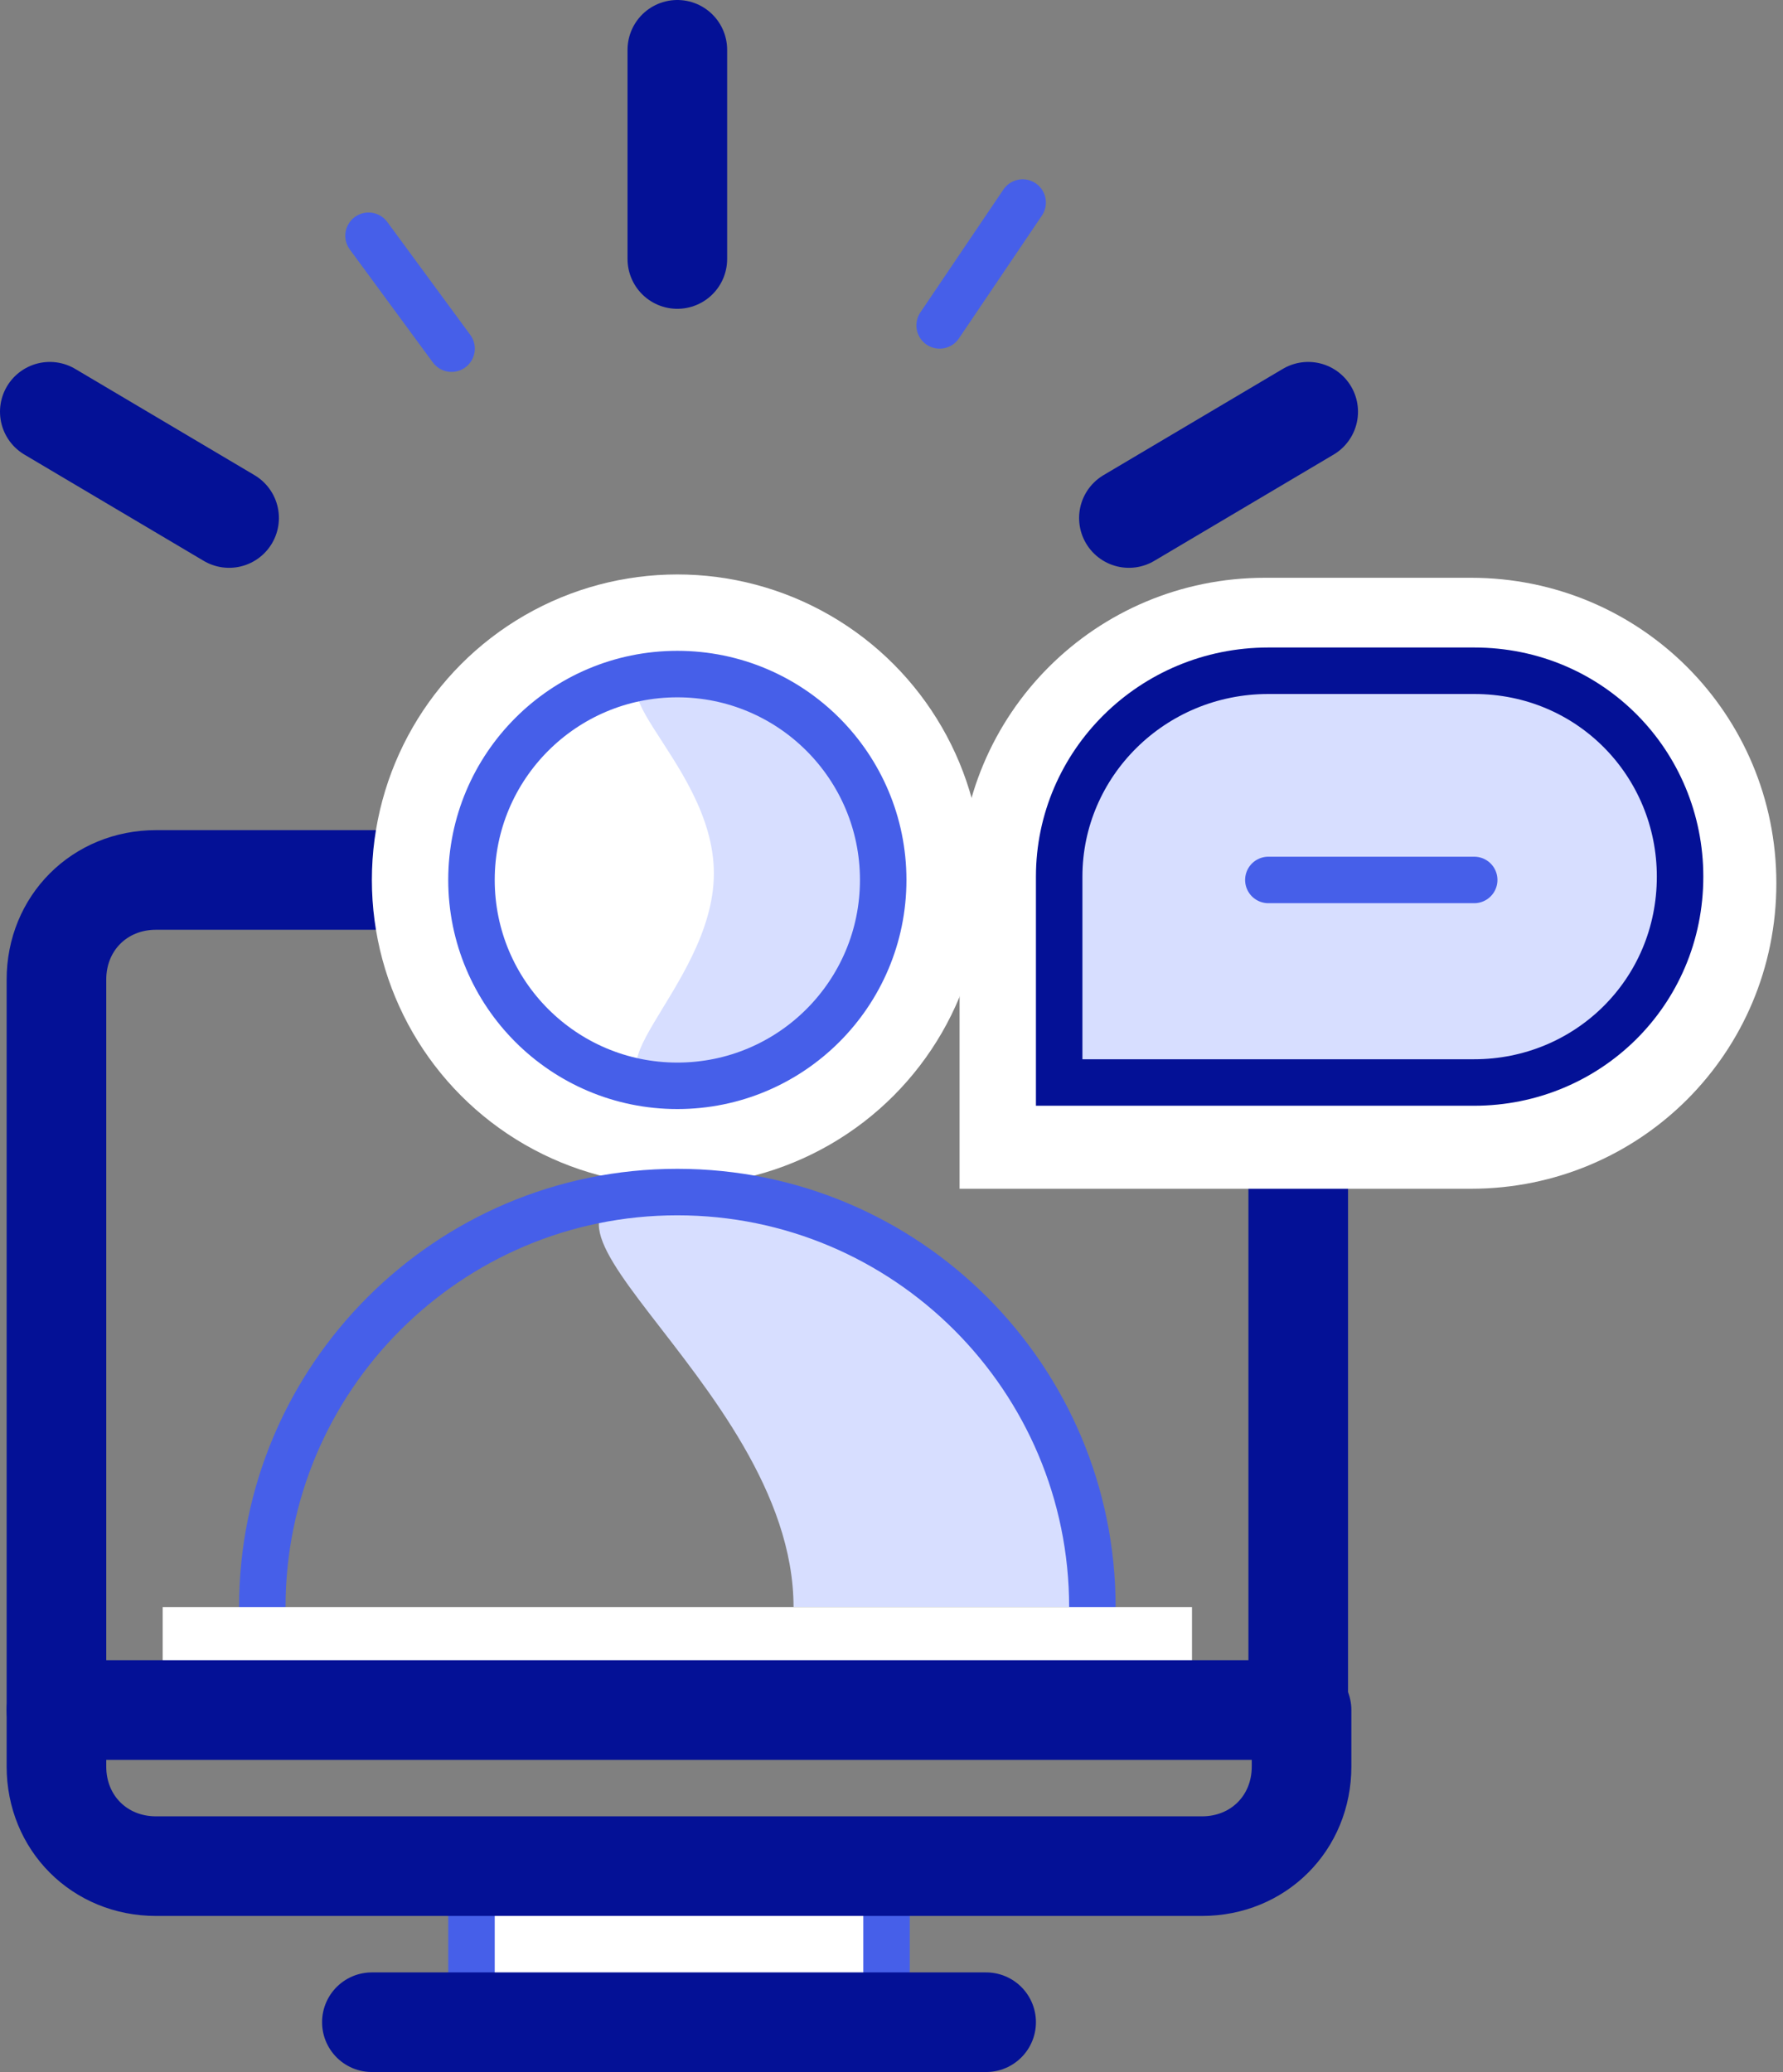 <?xml version="1.0" encoding="utf-8"?>
<!-- Generator: Adobe Illustrator 23.0.1, SVG Export Plug-In . SVG Version: 6.00 Build 0)  -->
<svg version="1.1" id="Layer_1" xmlns="http://www.w3.org/2000/svg" xmlns:xlink="http://www.w3.org/1999/xlink" x="0px" y="0px"
	 viewBox="0 0 53.7 62.4" style="enable-background:new 0 0 53.7 62.4;" xml:space="preserve">
<rect x="0" y="0" width="53.7" height="62.4" fill="#808080" stroke="none"/>
<style type="text/css">
	.st0{fill:none;stroke:#041196;stroke-width:3;stroke-linecap:round;stroke-linejoin:round;}
	.st1{fill:#FFFFFF;}
	.st2{fill:#D7DEFF;}
	.st3{fill:none;stroke:#465FE9;stroke-width:1.4;stroke-linecap:round;stroke-linejoin:round;}
	.st4{fill:#FFFFFF;stroke:#465FE9;stroke-width:1.4;stroke-linecap:round;stroke-linejoin:round;}
	.st5{fill:#D7DEFF;stroke:#041196;stroke-width:1.4;stroke-miterlimit:10;}
</style>
<g>
	<path class="st0" d="M1.7,51.5v-22c0-1.7,1.3-3,3-3H10h20.8h5.3c1.7,0,3,1.3,3,3v22"/>
	<circle class="st1" cx="20.4" cy="26.5" r="9.2"/>
	<path class="st2" d="M26.7,26.5c0,3.5-2.8,6.2-6.2,6.2c-3.5,0,1-2.9,1-6.4s-4.5-6.1-1-6.1C23.9,20.2,26.7,23,26.7,26.5z"/>
	<circle class="st3" cx="20.4" cy="26.5" r="6.2"/>
	<path class="st2" d="M32.9,48.4c0-6.9-5.6-12.5-12.5-12.5c-6.9,0,3.5,5.6,3.5,12.5"/>
	<path class="st3" d="M32.9,48.4c0-6.9-5.6-12.5-12.5-12.5c-6.9,0-12.5,5.6-12.5,12.5"/>
	<rect x="4.9" y="48.4" class="st1" width="31" height="3.1"/>
	<rect x="14.2" y="56.2" class="st4" width="12.5" height="4.7"/>
	<path class="st0" d="M39.2,51.5H1.7v1.7c0,1.7,1.3,3,3,3h31.5c1.7,0,3-1.3,3-3V51.5z"/>
	<line class="st0" x1="11.2" y1="60.9" x2="29.7" y2="60.9"/>
	<path class="st1" d="M28.9,35.8v-9.2c0-5.1,4.1-9.2,9.2-9.2h6.2c5.1,0,9.2,4.1,9.2,9.2s-4.1,9.2-9.2,9.2H28.9z"/>
	<path class="st5" d="M38.2,20.2h6.2c3.5,0,6.2,2.8,6.2,6.2l0,0c0,3.5-2.8,6.2-6.2,6.2H31.9v-6.2C31.9,23,34.7,20.2,38.2,20.2z"/>
	<line class="st3" x1="44.4" y1="26.5" x2="38.2" y2="26.5"/>
	<line class="st0" x1="20.4" y1="7.8" x2="20.4" y2="1.5"/>
	<line class="st4" x1="13.6" y1="10.5" x2="11.1" y2="7.1"/>
	<line class="st0" x1="6.9" y1="15.6" x2="1.5" y2="12.4"/>
	<line class="st0" x1="34" y1="15.6" x2="39.4" y2="12.4"/>
	<line class="st4" x1="28.3" y1="9.8" x2="30.8" y2="6.1"/>
</g>
</svg>
